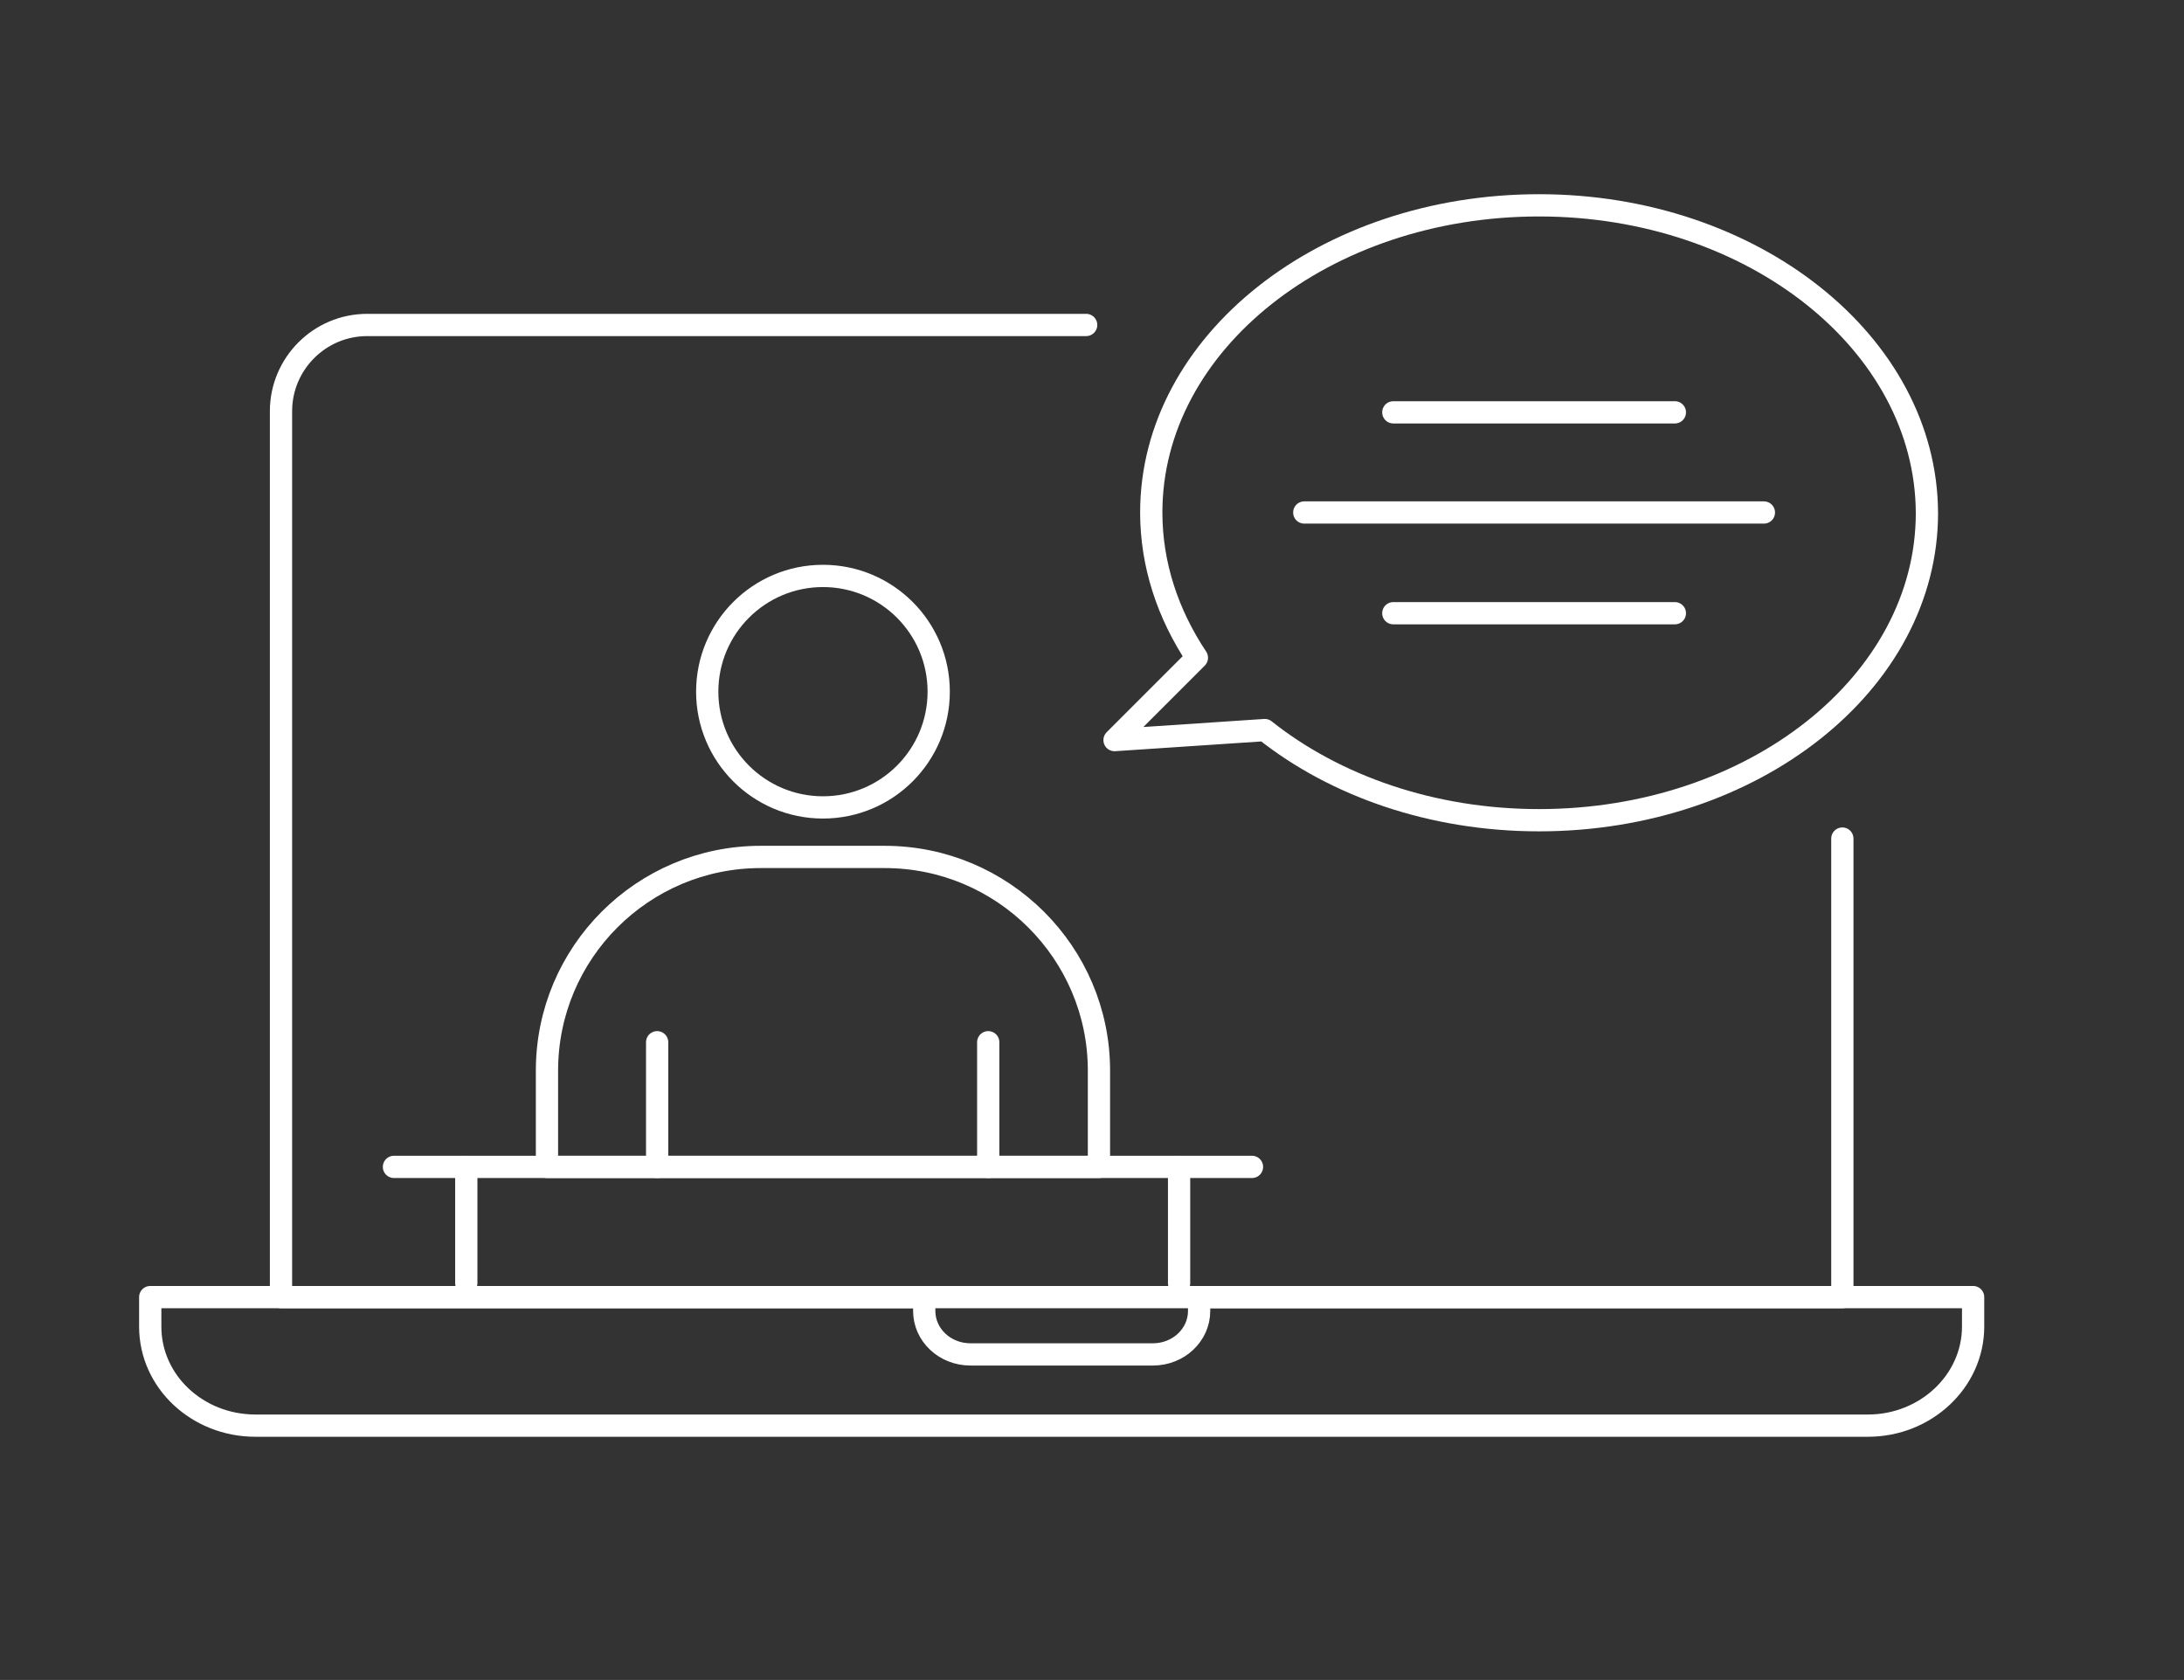 <svg xmlns="http://www.w3.org/2000/svg" xmlns:xlink="http://www.w3.org/1999/xlink" x="0px" y="0px" viewBox="0 0 392.5 301.9" style="enable-background:new 0 0 392.5 301.9;" xml:space="preserve">
<rect x="0" y="0" width="392.5" height="301.9" fill="#333333" stroke="none"/>
<style type="text/css">
	.st0{fill:none;stroke:#0B0B0D;stroke-width:2;stroke-linecap:round;stroke-linejoin:round;stroke-miterlimit:10;}
	.st1{fill:none;stroke:#FFFFFF;stroke-width:4;stroke-linecap:round;stroke-linejoin:round;stroke-miterlimit:10;}
	.st2{fill:none;}
</style>
<g id="ICON">
	<g>
		<path class="st1" d="M331.1,150.7v82.4H50.5V73.9c0-8.5,6.9-15.5,15.5-15.5h129.2"></path>
		<path class="st1" d="M354.6,233.1v5.3c0,9.8-8.5,17.8-18.9,17.8H45.9c-10.4,0-18.9-7.9-18.9-17.8v-5.3h139.1v2.5    c0,4.3,3.7,7.8,8.3,7.8h32.8c4.6,0,8.3-3.5,8.3-7.8v-2.5H354.6z"></path>
		<path class="st1" d="M276.6,36.9c-38.5,0-69.7,24.7-69.7,55.2c0,9.4,3,18.3,8.2,26.1L200.3,133l27-1.8c12.6,10,30,16.2,49.3,16.2    c38.5,0,69.7-24.7,69.7-55.2C346.2,61.7,315,36.9,276.6,36.9z"></path>
		<g>
			<circle class="st1" cx="147.9" cy="124.3" r="20.8"></circle>
			<path class="st1" d="M197.5,192.4v17.3H98.3v-17.3c0-21.2,17.2-38.4,38.4-38.4H159C180.2,154,197.5,171.2,197.5,192.4z"></path>
			<g>
				<line class="st1" x1="118.1" y1="209.7" x2="118.1" y2="187.3"></line>
				<line class="st1" x1="177.6" y1="209.7" x2="177.6" y2="187.3"></line>
			</g>
		</g>
		<line class="st1" x1="225" y1="209.7" x2="70.8" y2="209.7"></line>
		<g>
			<line class="st1" x1="83.8" y1="230.6" x2="83.8" y2="209.7"></line>
			<line class="st1" x1="211.9" y1="230.6" x2="211.9" y2="209.7"></line>
		</g>
		<g>
			<line class="st1" x1="250.4" y1="74.1" x2="301" y2="74.1"></line>
			<line class="st1" x1="234.4" y1="92.1" x2="317" y2="92.1"></line>
			<line class="st1" x1="250.4" y1="110.2" x2="301" y2="110.2"></line>
		</g>
	</g>
</g>
<g id="TEXT">
</g>
<g id="GUIDE">
</g>
</svg>